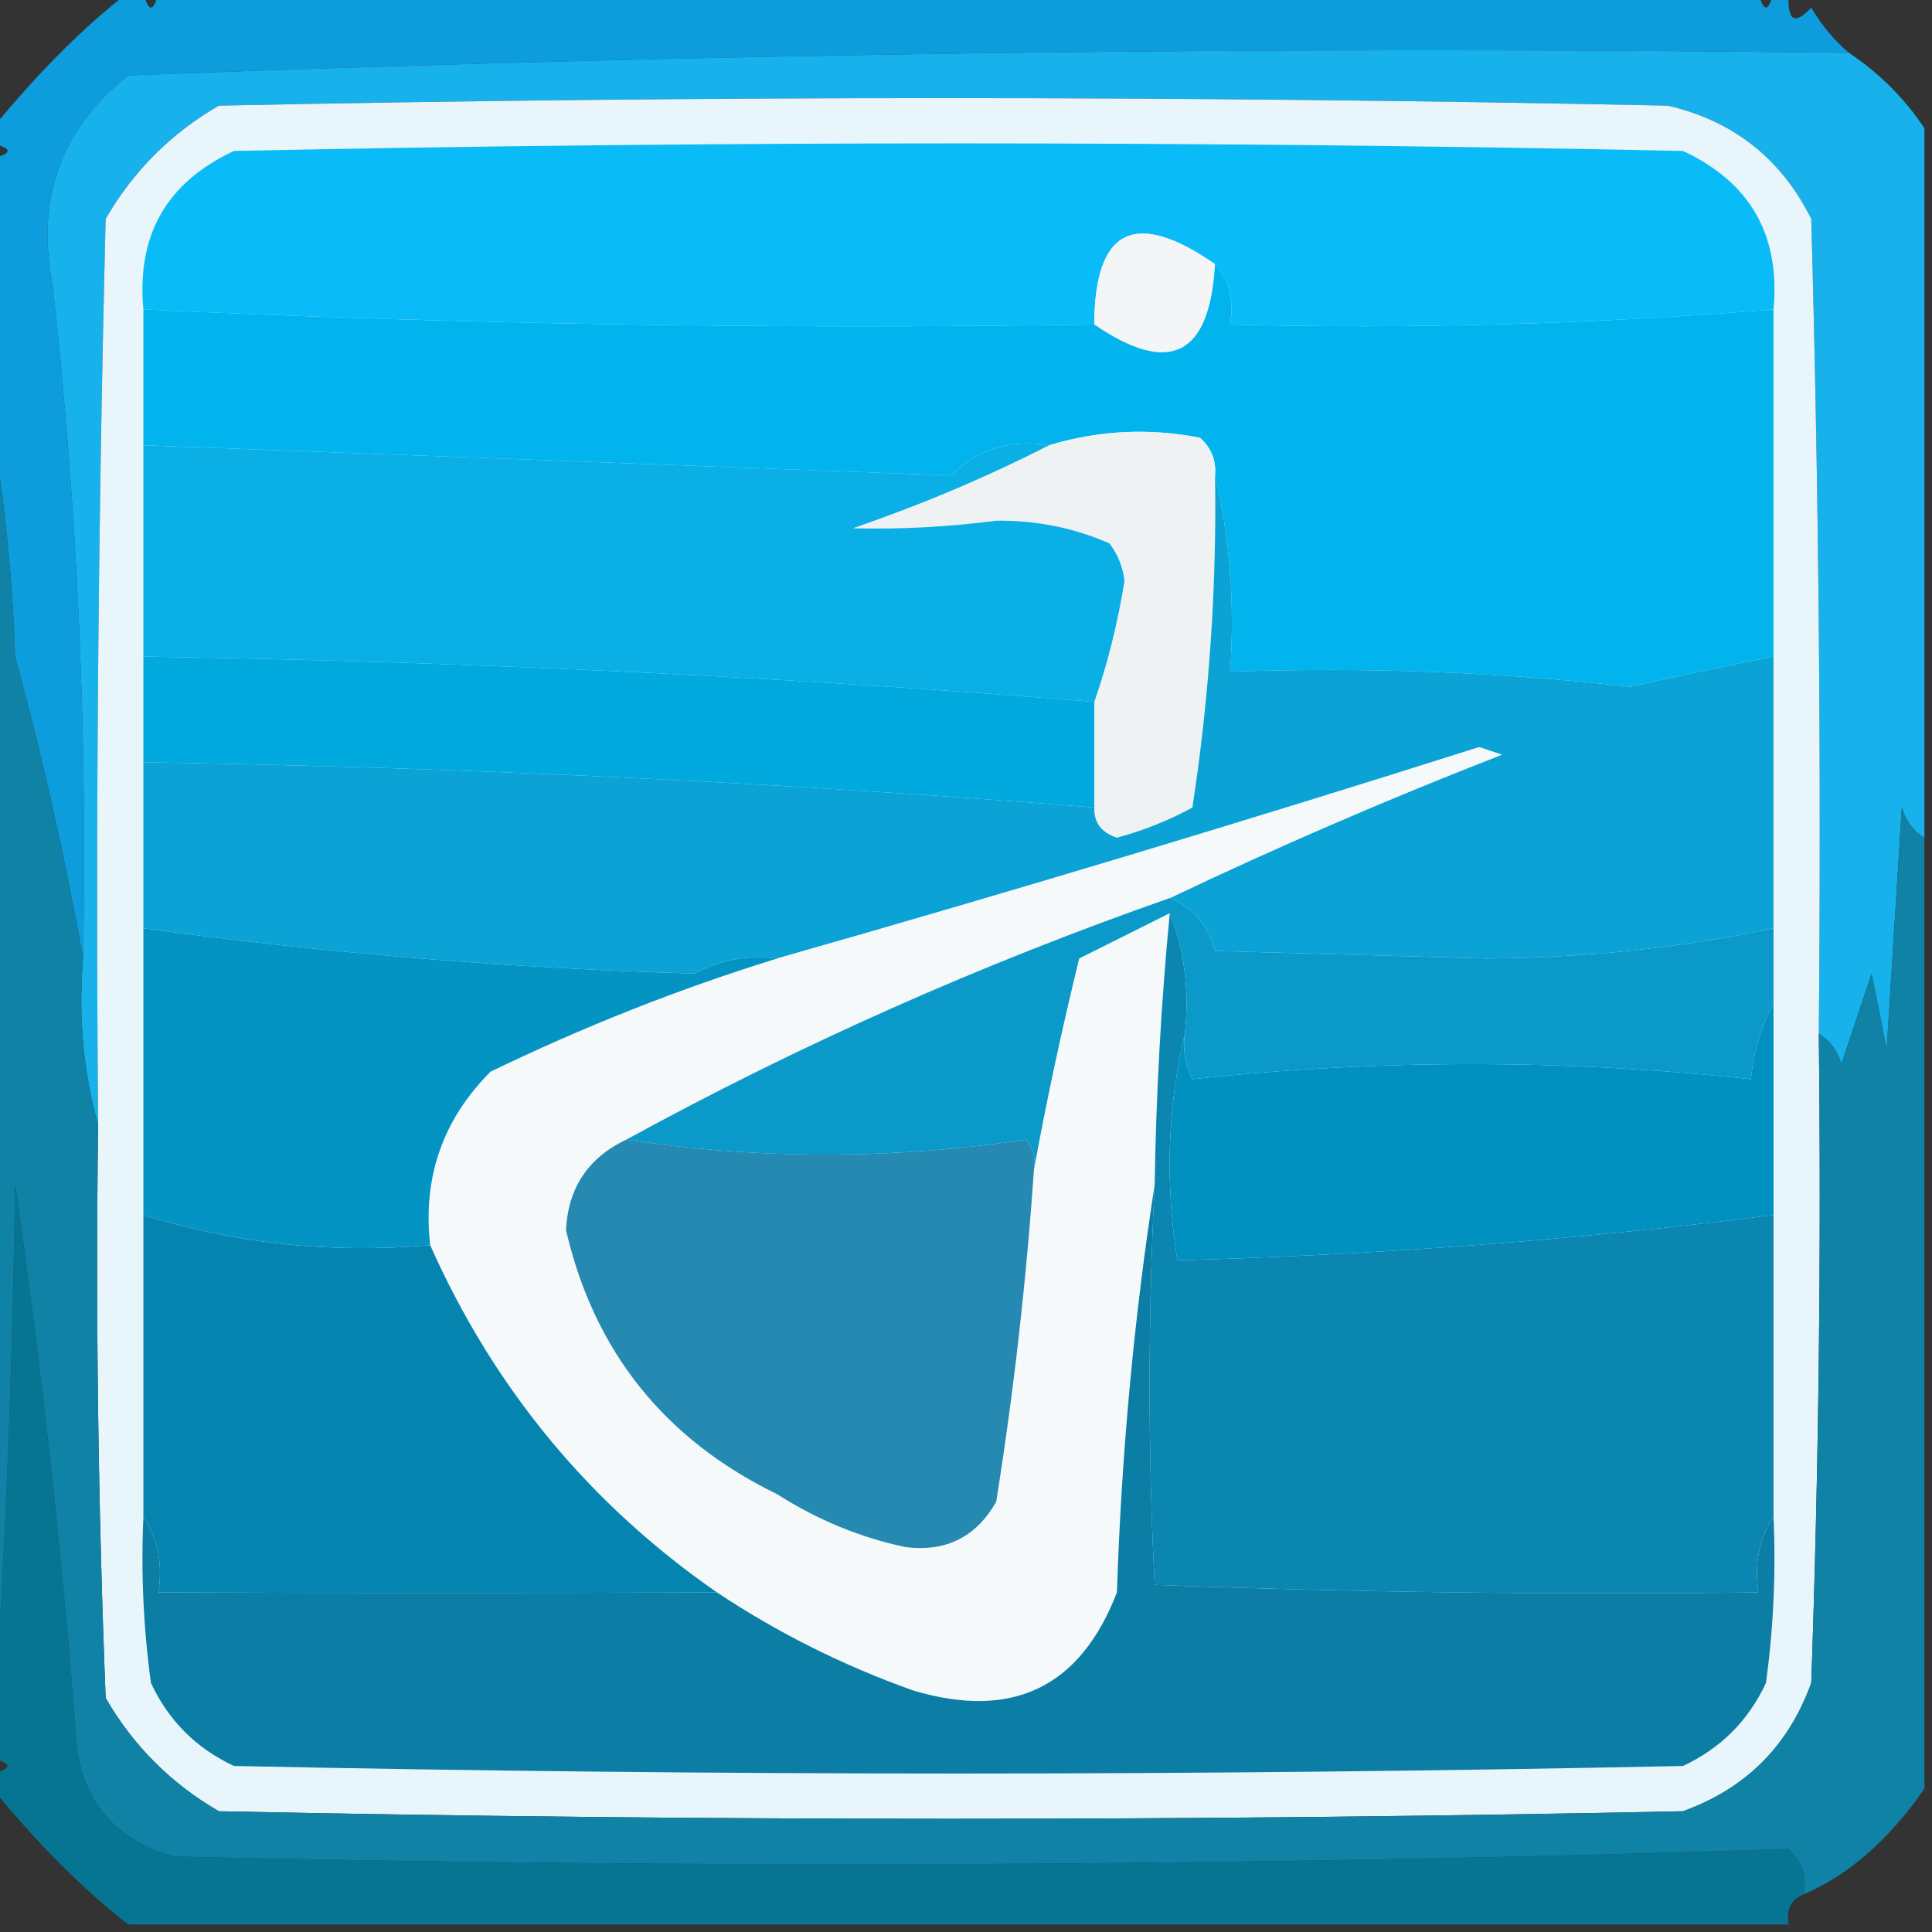 <?xml version="1.0" encoding="UTF-8"?>
<!DOCTYPE svg PUBLIC "-//W3C//DTD SVG 1.1//EN" "http://www.w3.org/Graphics/SVG/1.1/DTD/svg11.dtd">
<svg xmlns="http://www.w3.org/2000/svg" version="1.1" width="128px" height="128px" style="shape-rendering:geometricPrecision; text-rendering:geometricPrecision; image-rendering:optimizeQuality; fill-rule:evenodd; clip-rule:evenodd" xmlns:xlink="http://www.w3.org/1999/xlink">
<rect width="100%" height="100%" fill="#333333" stroke="none"/>
<g><path style="opacity:0.992" fill="#0e9edd" d="M 8.5,-0.5 C 8.833,-0.5 9.167,-0.5 9.5,-0.5C 9.833,0.833 10.167,0.833 10.5,-0.5C 45.833,-0.5 81.167,-0.5 116.5,-0.5C 116.833,0.833 117.167,0.833 117.5,-0.5C 117.833,-0.5 118.167,-0.5 118.5,-0.5C 118.393,1.379 118.893,1.712 120,0.5C 120.698,1.691 121.531,2.691 122.5,3.5C 84.452,3.025 46.452,3.525 8.5,5C 4.021,8.529 2.354,13.196 3.5,19C 5.136,33.79 5.802,48.623 5.5,63.5C 4.328,56.873 2.828,50.207 1,43.5C 0.826,38.316 0.326,33.316 -0.5,28.5C -0.5,22.5 -0.5,16.5 -0.5,10.5C 0.833,10.167 0.833,9.833 -0.5,9.5C -0.5,9.167 -0.5,8.833 -0.5,8.5C 2.548,4.783 5.548,1.783 8.5,-0.5 Z"/></g>
<g><path style="opacity:1" fill="#17b2eb" d="M 122.5,3.5 C 124.527,4.861 126.194,6.527 127.5,8.5C 127.5,24.167 127.5,39.833 127.5,55.5C 126.778,55.083 126.278,54.416 126,53.5C 125.667,58.833 125.333,64.167 125,69.5C 124.667,67.833 124.333,66.167 124,64.5C 123.333,66.5 122.667,68.5 122,70.5C 121.722,69.584 121.222,68.918 120.5,68.5C 120.667,50.497 120.5,32.497 120,14.5C 118.01,10.509 114.843,8.009 110.5,7C 78.5,6.333 46.5,6.333 14.5,7C 11.333,8.833 8.833,11.333 7,14.5C 6.5,34.497 6.333,54.497 6.5,74.5C 5.518,71.038 5.185,67.371 5.5,63.5C 5.802,48.623 5.136,33.79 3.5,19C 2.354,13.196 4.021,8.529 8.5,5C 46.452,3.525 84.452,3.025 122.5,3.5 Z"/></g>
<g><path style="opacity:1" fill="#e8f5fa" d="M 120.5,68.5 C 120.667,82.837 120.5,97.171 120,111.5C 118.5,115.667 115.667,118.5 111.5,120C 79.167,120.667 46.833,120.667 14.5,120C 11.333,118.167 8.833,115.667 7,112.5C 6.5,99.838 6.333,87.171 6.5,74.5C 6.333,54.497 6.5,34.497 7,14.5C 8.833,11.333 11.333,8.833 14.5,7C 46.5,6.333 78.5,6.333 110.5,7C 114.843,8.009 118.01,10.509 120,14.5C 120.5,32.497 120.667,50.497 120.5,68.5 Z"/></g>
<g><path style="opacity:1" fill="#09bbf6" d="M 117.5,20.5 C 105.58,21.479 93.58,21.812 81.5,21.5C 81.768,19.901 81.434,18.568 80.5,17.5C 75.185,13.818 72.519,15.152 72.5,21.5C 51.425,21.821 30.424,21.488 9.5,20.5C 9.043,15.579 11.043,12.079 15.5,10C 47.5,9.333 79.5,9.333 111.5,10C 115.957,12.079 117.957,15.579 117.5,20.5 Z"/></g>
<g><path style="opacity:1" fill="#f3f5f6" d="M 80.5,17.5 C 80.154,23.582 77.487,24.916 72.5,21.5C 72.519,15.152 75.185,13.818 80.5,17.5 Z"/></g>
<g><path style="opacity:1" fill="#01b4ed" d="M 80.5,17.5 C 81.434,18.568 81.768,19.901 81.5,21.5C 93.58,21.812 105.58,21.479 117.5,20.5C 117.5,28.167 117.5,35.833 117.5,43.5C 114.328,44.126 111.161,44.793 108,45.5C 99.251,44.516 90.418,44.183 81.5,44.5C 81.818,39.968 81.485,35.634 80.5,31.5C 80.586,30.504 80.252,29.671 79.5,29C 76.112,28.341 72.779,28.508 69.5,29.5C 66.921,29.083 64.754,29.75 63,31.5C 45.167,30.827 27.334,30.16 9.5,29.5C 9.5,26.5 9.5,23.5 9.5,20.5C 30.424,21.488 51.425,21.821 72.5,21.5C 77.487,24.916 80.154,23.582 80.5,17.5 Z"/></g>
<g><path style="opacity:1" fill="#eff2f2" d="M 80.5,31.5 C 80.616,38.874 80.116,46.208 79,53.5C 77.43,54.358 75.763,55.025 74,55.5C 72.97,55.164 72.47,54.497 72.5,53.5C 72.5,51.167 72.5,48.833 72.5,46.5C 73.369,44.016 74.036,41.349 74.5,38.5C 74.392,37.558 74.058,36.725 73.5,36C 71.13,34.964 68.63,34.464 66,34.5C 62.804,34.913 59.638,35.08 56.5,35C 61.056,33.434 65.39,31.601 69.5,29.5C 72.779,28.508 76.112,28.341 79.5,29C 80.252,29.671 80.586,30.504 80.5,31.5 Z"/></g>
<g><path style="opacity:1" fill="#0aafe5" d="M 9.5,29.5 C 27.334,30.16 45.167,30.827 63,31.5C 64.754,29.75 66.921,29.083 69.5,29.5C 65.39,31.601 61.056,33.434 56.5,35C 59.638,35.08 62.804,34.913 66,34.5C 68.63,34.464 71.13,34.964 73.5,36C 74.058,36.725 74.392,37.558 74.5,38.5C 74.036,41.349 73.369,44.016 72.5,46.5C 51.785,44.819 30.785,43.819 9.5,43.5C 9.5,38.833 9.5,34.167 9.5,29.5 Z"/></g>
<g><path style="opacity:1" fill="#00a9de" d="M 9.5,43.5 C 30.785,43.819 51.785,44.819 72.5,46.5C 72.5,48.833 72.5,51.167 72.5,53.5C 51.657,51.837 30.657,50.837 9.5,50.5C 9.5,48.167 9.5,45.833 9.5,43.5 Z"/></g>
<g><path style="opacity:1" fill="#0ba3d5" d="M 80.5,31.5 C 81.485,35.634 81.818,39.968 81.5,44.5C 90.418,44.183 99.251,44.516 108,45.5C 111.161,44.793 114.328,44.126 117.5,43.5C 117.5,49.5 117.5,55.5 117.5,61.5C 111.406,62.792 105.073,63.458 98.5,63.5C 92.5,63.333 86.5,63.167 80.5,63C 80.026,61.271 79.026,60.105 77.5,59.5C 84.668,56.086 92.001,52.919 99.5,50C 99,49.833 98.5,49.667 98,49.5C 82.55,54.403 67.05,59.07 51.5,63.5C 49.533,63.261 47.7,63.594 46,64.5C 33.663,64.141 21.496,63.141 9.5,61.5C 9.5,57.833 9.5,54.167 9.5,50.5C 30.657,50.837 51.657,51.837 72.5,53.5C 72.47,54.497 72.97,55.164 74,55.5C 75.763,55.025 77.43,54.358 79,53.5C 80.116,46.208 80.616,38.874 80.5,31.5 Z"/></g>
<g><path style="opacity:1" fill="#f5f9fa" d="M 77.5,59.5 C 64.972,63.888 52.972,69.222 41.5,75.5C 38.968,76.699 37.635,78.699 37.5,81.5C 39.364,89.535 44.03,95.368 51.5,99C 54.173,100.704 57.007,101.871 60,102.5C 62.667,102.833 64.667,101.833 66,99.5C 67.163,92.197 67.996,84.864 68.5,77.5C 69.332,72.932 70.332,68.265 71.5,63.5C 73.527,62.487 75.527,61.487 77.5,60.5C 76.926,66.484 76.593,72.484 76.5,78.5C 75.133,87.3 74.3,96.3 74,105.5C 71.575,111.795 67.075,113.962 60.5,112C 55.861,110.347 51.528,108.181 47.5,105.5C 39.061,99.651 32.728,91.985 28.5,82.5C 27.994,78.014 29.328,74.181 32.5,71C 38.746,67.98 45.079,65.48 51.5,63.5C 67.05,59.07 82.55,54.403 98,49.5C 98.5,49.667 99,49.833 99.5,50C 92.001,52.919 84.668,56.086 77.5,59.5 Z"/></g>
<g><path style="opacity:0.988" fill="#067494" d="M 119.5,125.5 C 118.662,125.842 118.328,126.508 118.5,127.5C 81.833,127.5 45.167,127.5 8.5,127.5C 5.548,125.217 2.548,122.217 -0.5,118.5C -0.5,118.167 -0.5,117.833 -0.5,117.5C 0.833,117.167 0.833,116.833 -0.5,116.5C -0.5,116.167 -0.5,115.833 -0.5,115.5C 0.331,103.34 0.831,91.007 1,78.5C 2.723,90.416 4.056,102.416 5,114.5C 5.13,118.939 7.296,121.772 11.5,123C 47.208,123.826 82.875,123.66 118.5,122.5C 119.386,123.325 119.719,124.325 119.5,125.5 Z"/></g>
<g><path style="opacity:1" fill="#0f82a5" d="M -0.5,28.5 C 0.326,33.316 0.826,38.316 1,43.5C 2.828,50.207 4.328,56.873 5.5,63.5C 5.185,67.371 5.518,71.038 6.5,74.5C 6.333,87.171 6.5,99.838 7,112.5C 8.833,115.667 11.333,118.167 14.5,120C 46.833,120.667 79.167,120.667 111.5,120C 115.667,118.5 118.5,115.667 120,111.5C 120.5,97.171 120.667,82.837 120.5,68.5C 121.222,68.918 121.722,69.584 122,70.5C 122.667,68.5 123.333,66.5 124,64.5C 124.333,66.167 124.667,67.833 125,69.5C 125.333,64.167 125.667,58.833 126,53.5C 126.278,54.416 126.778,55.083 127.5,55.5C 127.5,76.5 127.5,97.5 127.5,118.5C 125.16,121.886 122.493,124.22 119.5,125.5C 119.719,124.325 119.386,123.325 118.5,122.5C 82.875,123.66 47.208,123.826 11.5,123C 7.296,121.772 5.13,118.939 5,114.5C 4.056,102.416 2.723,90.416 1,78.5C 0.831,91.007 0.331,103.34 -0.5,115.5C -0.5,86.5 -0.5,57.5 -0.5,28.5 Z"/></g>
<g><path style="opacity:1" fill="#0484af" d="M 9.5,80.5 C 15.545,82.393 21.879,83.06 28.5,82.5C 32.728,91.985 39.061,99.651 47.5,105.5C 35.376,105.55 23.043,105.55 10.5,105.5C 10.784,103.585 10.451,101.919 9.5,100.5C 9.5,93.833 9.5,87.167 9.5,80.5 Z"/></g>
<g><path style="opacity:1" fill="#2589b1" d="M 41.5,75.5 C 50.235,76.828 59.068,76.828 68,75.5C 68.464,76.094 68.631,76.761 68.5,77.5C 67.996,84.864 67.163,92.197 66,99.5C 64.667,101.833 62.667,102.833 60,102.5C 57.007,101.871 54.173,100.704 51.5,99C 44.03,95.368 39.364,89.535 37.5,81.5C 37.635,78.699 38.968,76.699 41.5,75.5 Z"/></g>
<g><path style="opacity:1" fill="#0a86b1" d="M 77.5,60.5 C 78.473,62.948 78.806,65.615 78.5,68.5C 77.35,73.316 77.184,78.316 78,83.5C 91.335,83.143 104.501,82.143 117.5,80.5C 117.5,87.167 117.5,93.833 117.5,100.5C 116.549,101.919 116.216,103.585 116.5,105.5C 103.163,105.667 89.829,105.5 76.5,105C 76.052,96.251 76.052,87.417 76.5,78.5C 76.593,72.484 76.926,66.484 77.5,60.5 Z"/></g>
<g><path style="opacity:1" fill="#0091c0" d="M 117.5,66.5 C 117.5,71.167 117.5,75.833 117.5,80.5C 104.501,82.143 91.335,83.143 78,83.5C 77.184,78.316 77.35,73.316 78.5,68.5C 78.35,69.552 78.517,70.552 79,71.5C 91.333,70.167 103.667,70.167 116,71.5C 116.198,69.618 116.698,67.952 117.5,66.5 Z"/></g>
<g><path style="opacity:1" fill="#0394c4" d="M 9.5,61.5 C 21.496,63.141 33.663,64.141 46,64.5C 47.7,63.594 49.533,63.261 51.5,63.5C 45.079,65.48 38.746,67.98 32.5,71C 29.328,74.181 27.994,78.014 28.5,82.5C 21.879,83.06 15.545,82.393 9.5,80.5C 9.5,74.167 9.5,67.833 9.5,61.5 Z"/></g>
<g><path style="opacity:1" fill="#0b99c9" d="M 77.5,59.5 C 79.026,60.105 80.026,61.271 80.5,63C 86.5,63.167 92.5,63.333 98.5,63.5C 105.073,63.458 111.406,62.792 117.5,61.5C 117.5,63.167 117.5,64.833 117.5,66.5C 116.698,67.952 116.198,69.618 116,71.5C 103.667,70.167 91.333,70.167 79,71.5C 78.517,70.552 78.35,69.552 78.5,68.5C 78.806,65.615 78.473,62.948 77.5,60.5C 75.527,61.487 73.527,62.487 71.5,63.5C 70.332,68.265 69.332,72.932 68.5,77.5C 68.631,76.761 68.464,76.094 68,75.5C 59.068,76.828 50.235,76.828 41.5,75.5C 52.972,69.222 64.972,63.888 77.5,59.5 Z"/></g>
<g><path style="opacity:1" fill="#0c7da4" d="M 76.5,78.5 C 76.052,87.417 76.052,96.251 76.5,105C 89.829,105.5 103.163,105.667 116.5,105.5C 116.216,103.585 116.549,101.919 117.5,100.5C 117.665,104.182 117.499,107.848 117,111.5C 115.833,114 114,115.833 111.5,117C 79.5,117.667 47.5,117.667 15.5,117C 13,115.833 11.167,114 10,111.5C 9.501,107.848 9.335,104.182 9.5,100.5C 10.451,101.919 10.784,103.585 10.5,105.5C 23.043,105.55 35.376,105.55 47.5,105.5C 51.528,108.181 55.861,110.347 60.5,112C 67.075,113.962 71.575,111.795 74,105.5C 74.3,96.3 75.133,87.3 76.5,78.5 Z"/></g>
</svg>
